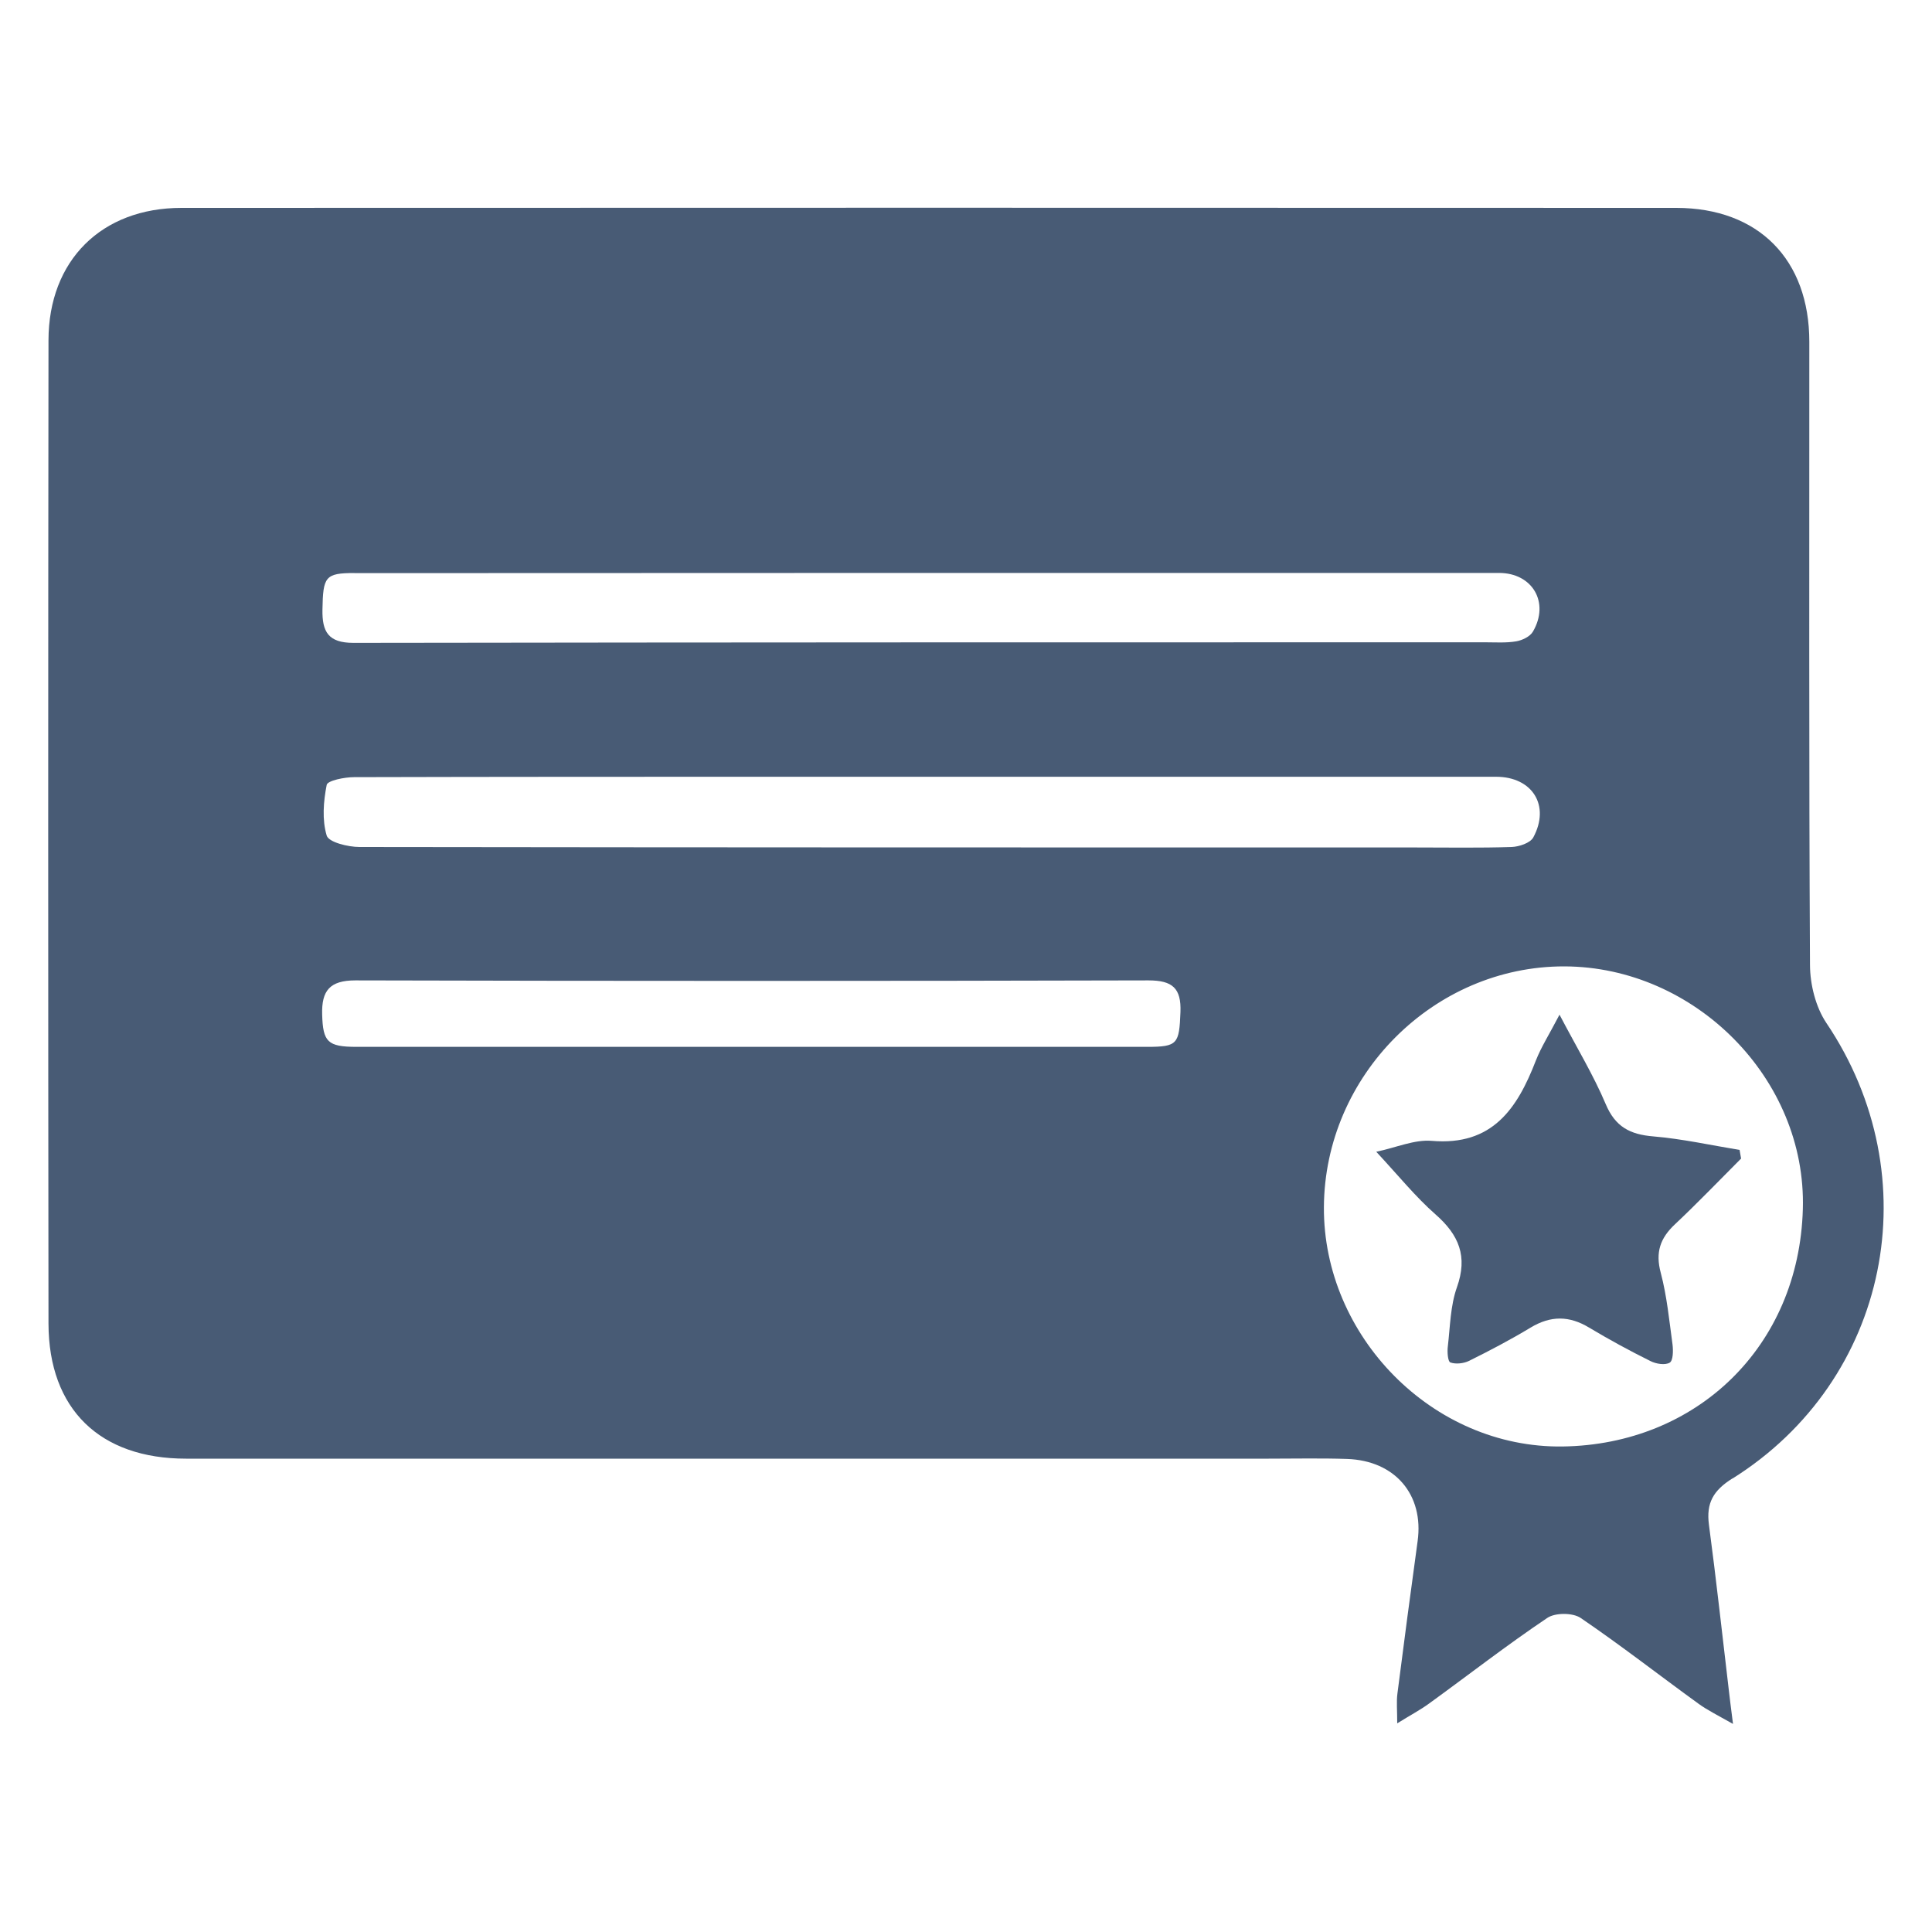 <?xml version="1.0" encoding="UTF-8"?><svg id="Specialist" xmlns="http://www.w3.org/2000/svg" xmlns:xlink="http://www.w3.org/1999/xlink" viewBox="0 0 200 200"><defs><style>.cls-1{fill:none;}.cls-2{clip-path:url(#clippath);}.cls-3{fill:#485b75;}</style><clipPath id="clippath"><rect class="cls-1" x="5" y="21.51" width="190" height="156.99"/></clipPath></defs><g class="cls-2"><path class="cls-3" d="m180.21,119.96c-2.26,2.26-4.48,4.58-6.81,6.77-1.54,1.44-2.05,2.91-1.48,5.03.64,2.42.88,4.95,1.22,7.43.08.64.06,1.66-.29,1.87-.47.28-1.4.14-1.99-.16-2.16-1.07-4.29-2.23-6.36-3.47-2.06-1.24-3.97-1.25-6.05,0-2.07,1.25-4.22,2.38-6.38,3.45-.56.27-1.38.36-1.93.16-.26-.09-.34-1.1-.26-1.67.24-2.05.26-4.2.94-6.11,1.14-3.2.21-5.42-2.22-7.55-2.06-1.81-3.8-3.97-6.13-6.48,2.06-.43,3.94-1.28,5.74-1.13,6.28.54,8.86-3.34,10.78-8.31.55-1.4,1.37-2.68,2.45-4.75,1.82,3.47,3.52,6.27,4.78,9.25.99,2.36,2.52,3.15,4.93,3.35,2.99.25,5.95.91,8.93,1.4.05.3.1.61.16.91"/><path class="cls-3" d="m161.78,149.74c-13.5.19-24.8-11.44-24.73-24.77.07-13.64,11.38-24.96,24.9-24.93,13.49.04,25.07,11.62,24.68,25.12-.4,14.27-11.01,24.38-24.86,24.58m-124.56-62.06c-1.18,0-3.18-.49-3.39-1.18-.49-1.62-.34-3.54,0-5.25.09-.45,1.85-.8,2.84-.8,15.03-.04,30.04-.04,45.07-.04h73.14c3.76,0,5.64,2.98,3.85,6.29-.32.57-1.46.95-2.23.98-3.32.11-6.66.05-9.98.05-36.44,0-72.87,0-109.31-.05m81.55,20.69c-13.68,0-27.37,0-41.05,0h-40.79c-3.01,0-3.48-.52-3.56-3.35-.07-2.46.78-3.53,3.44-3.53,27.37.07,54.73.07,82.1,0,2.49,0,3.4.81,3.31,3.27-.13,3.31-.28,3.61-3.46,3.61M36.7,59.33c19.79-.02,39.59,0,59.38-.02,19.69,0,39.4,0,59.1,0,3.46,0,5.26,3.06,3.51,6.07-.3.52-1.1.9-1.73,1.01-1.05.18-2.15.1-3.23.1-39.04,0-78.08,0-117.14.06-2.61,0-3.25-1.15-3.21-3.44.06-3.41.27-3.79,3.32-3.79m142.63,93.75c16.27-10.2,20.48-31.23,9.73-47.18-1.1-1.64-1.68-3.97-1.69-5.98-.12-21.5-.06-43.02-.07-64.53,0-8.5-5.25-13.85-13.76-13.86-51.58-.02-103.16-.02-154.75,0-8.29,0-13.76,5.45-13.77,13.71-.04,33.93-.04,67.86,0,101.79.02,8.87,5.33,13.98,14.24,13.98h112.08c2.69,0,5.4-.06,8.11.03,4.98.17,7.97,3.72,7.3,8.52-.72,5.25-1.42,10.51-2.09,15.77-.11.84-.02,1.7-.02,3.08,1.4-.87,2.41-1.4,3.31-2.06,4.07-2.95,8.05-6.05,12.22-8.85.82-.56,2.65-.55,3.46,0,4.16,2.83,8.13,5.93,12.2,8.88.91.66,1.93,1.16,3.57,2.09-.21-1.72-.34-2.6-.43-3.47-.68-5.71-1.3-11.44-2.06-17.14-.3-2.27.45-3.56,2.44-4.81"/></g></svg>